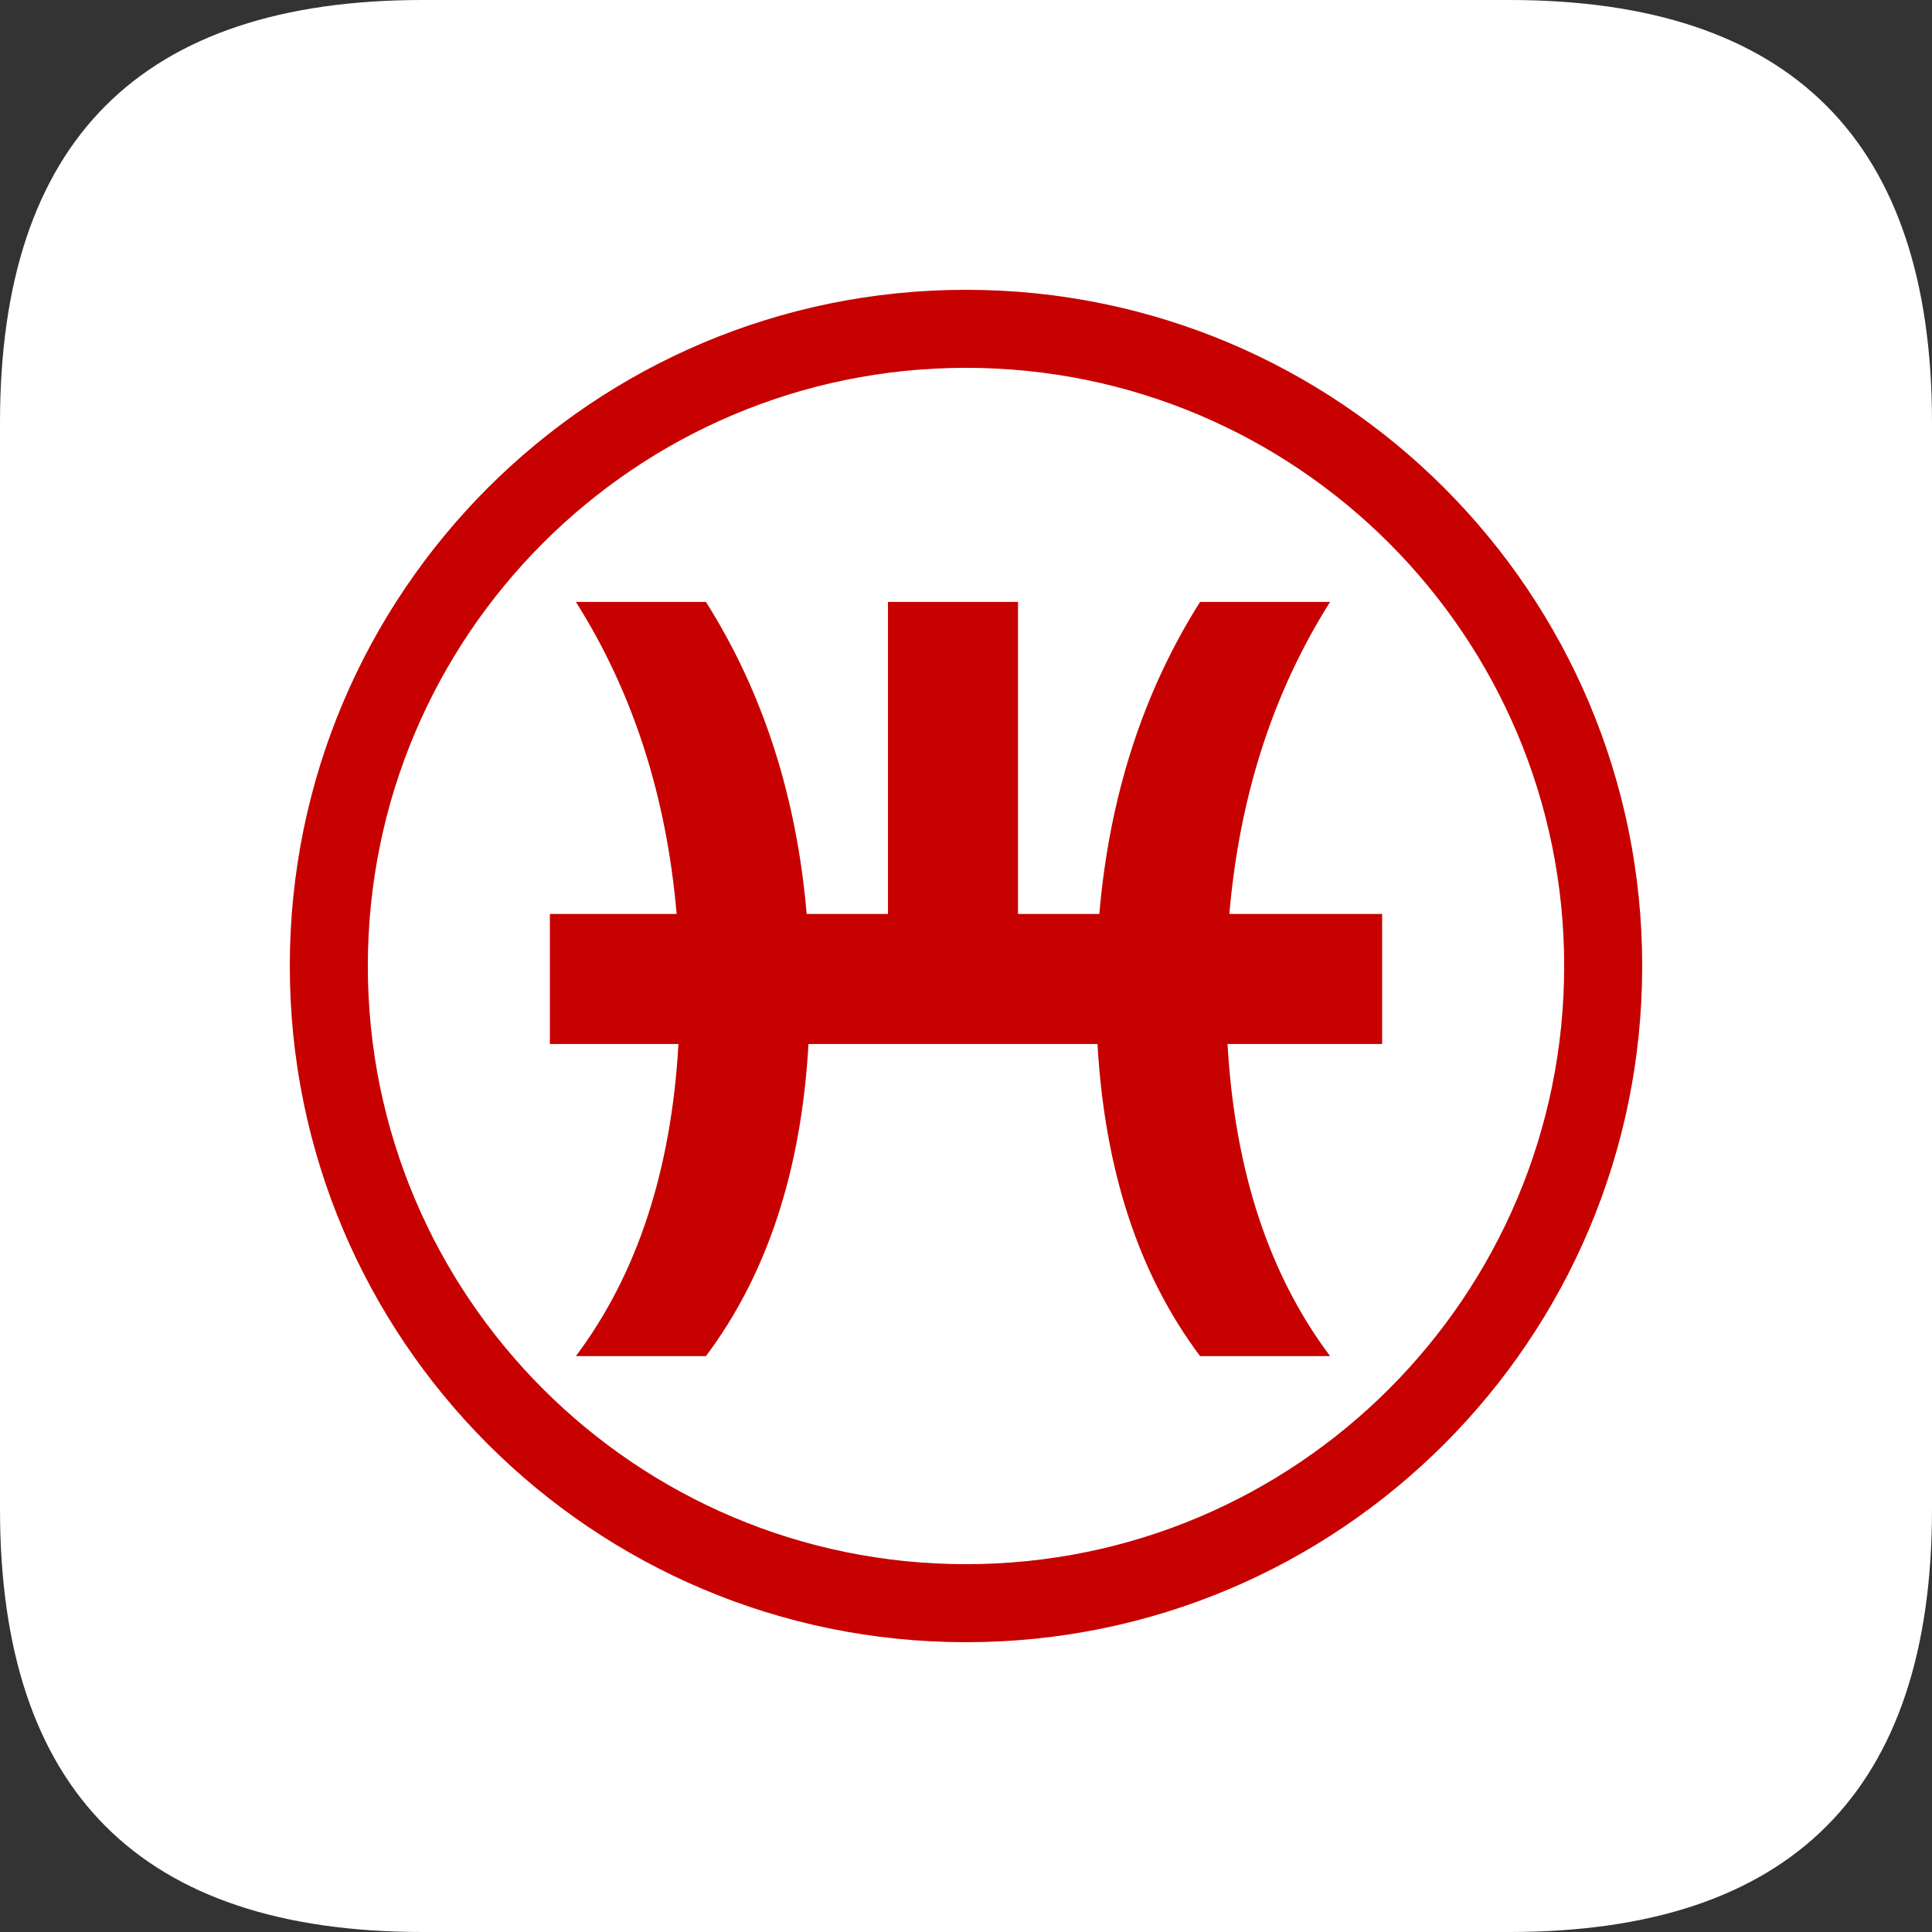 <?xml version="1.0" standalone="no"?><!DOCTYPE svg PUBLIC "-//W3C//DTD SVG 1.1//EN" "http://www.w3.org/Graphics/SVG/1.1/DTD/svg11.dtd"><svg t="1729658163948" class="icon" viewBox="0 0 1024 1024" version="1.1" xmlns="http://www.w3.org/2000/svg" p-id="53673" xmlns:xlink="http://www.w3.org/1999/xlink" width="16" height="16"><rect x="0" y="0" width="1024" height="1024" fill="#333333" stroke="none"/><path d="M224 0h576C949.335 0 1024 74.665 1024 224v576c0 149.335-74.665 224-224 224H224C74.665 1024 0 949.335 0 800V224C0 74.665 74.665 0 224 0z" fill="#FFFFFF" p-id="53674"></path><path d="M539.571 484.429h43.09c5.361-62.413 23.158-117.555 53.402-165.412h68.92c-30.244 47.857-48.036 102.999-53.402 165.412h80.973v68.925h-81.935c3.82 67.077 21.944 122.214 54.364 165.417h-68.92c-32.425-43.203-50.55-98.34-54.369-165.417H428.518c-3.814 67.077-21.944 122.214-54.364 165.417H305.229c32.425-43.203 50.55-98.34 54.369-165.417h-68.147V484.429h67.18c-5.361-62.413-23.158-117.555-53.402-165.412h68.925c30.244 47.857 48.041 102.999 53.402 165.412h43.09V319.017h68.925v165.412zM512 829.046c175.104 0 317.046-141.942 317.046-317.046S687.104 194.954 512 194.954 194.954 336.896 194.954 512 336.896 829.046 512 829.046z m0 41.354c-197.944 0-358.4-160.451-358.4-358.4 0-197.944 160.456-358.4 358.4-358.4 197.949 0 358.4 160.456 358.4 358.4 0 197.949-160.451 358.4-358.4 358.4z" fill="#C70000" p-id="53675"></path></svg>